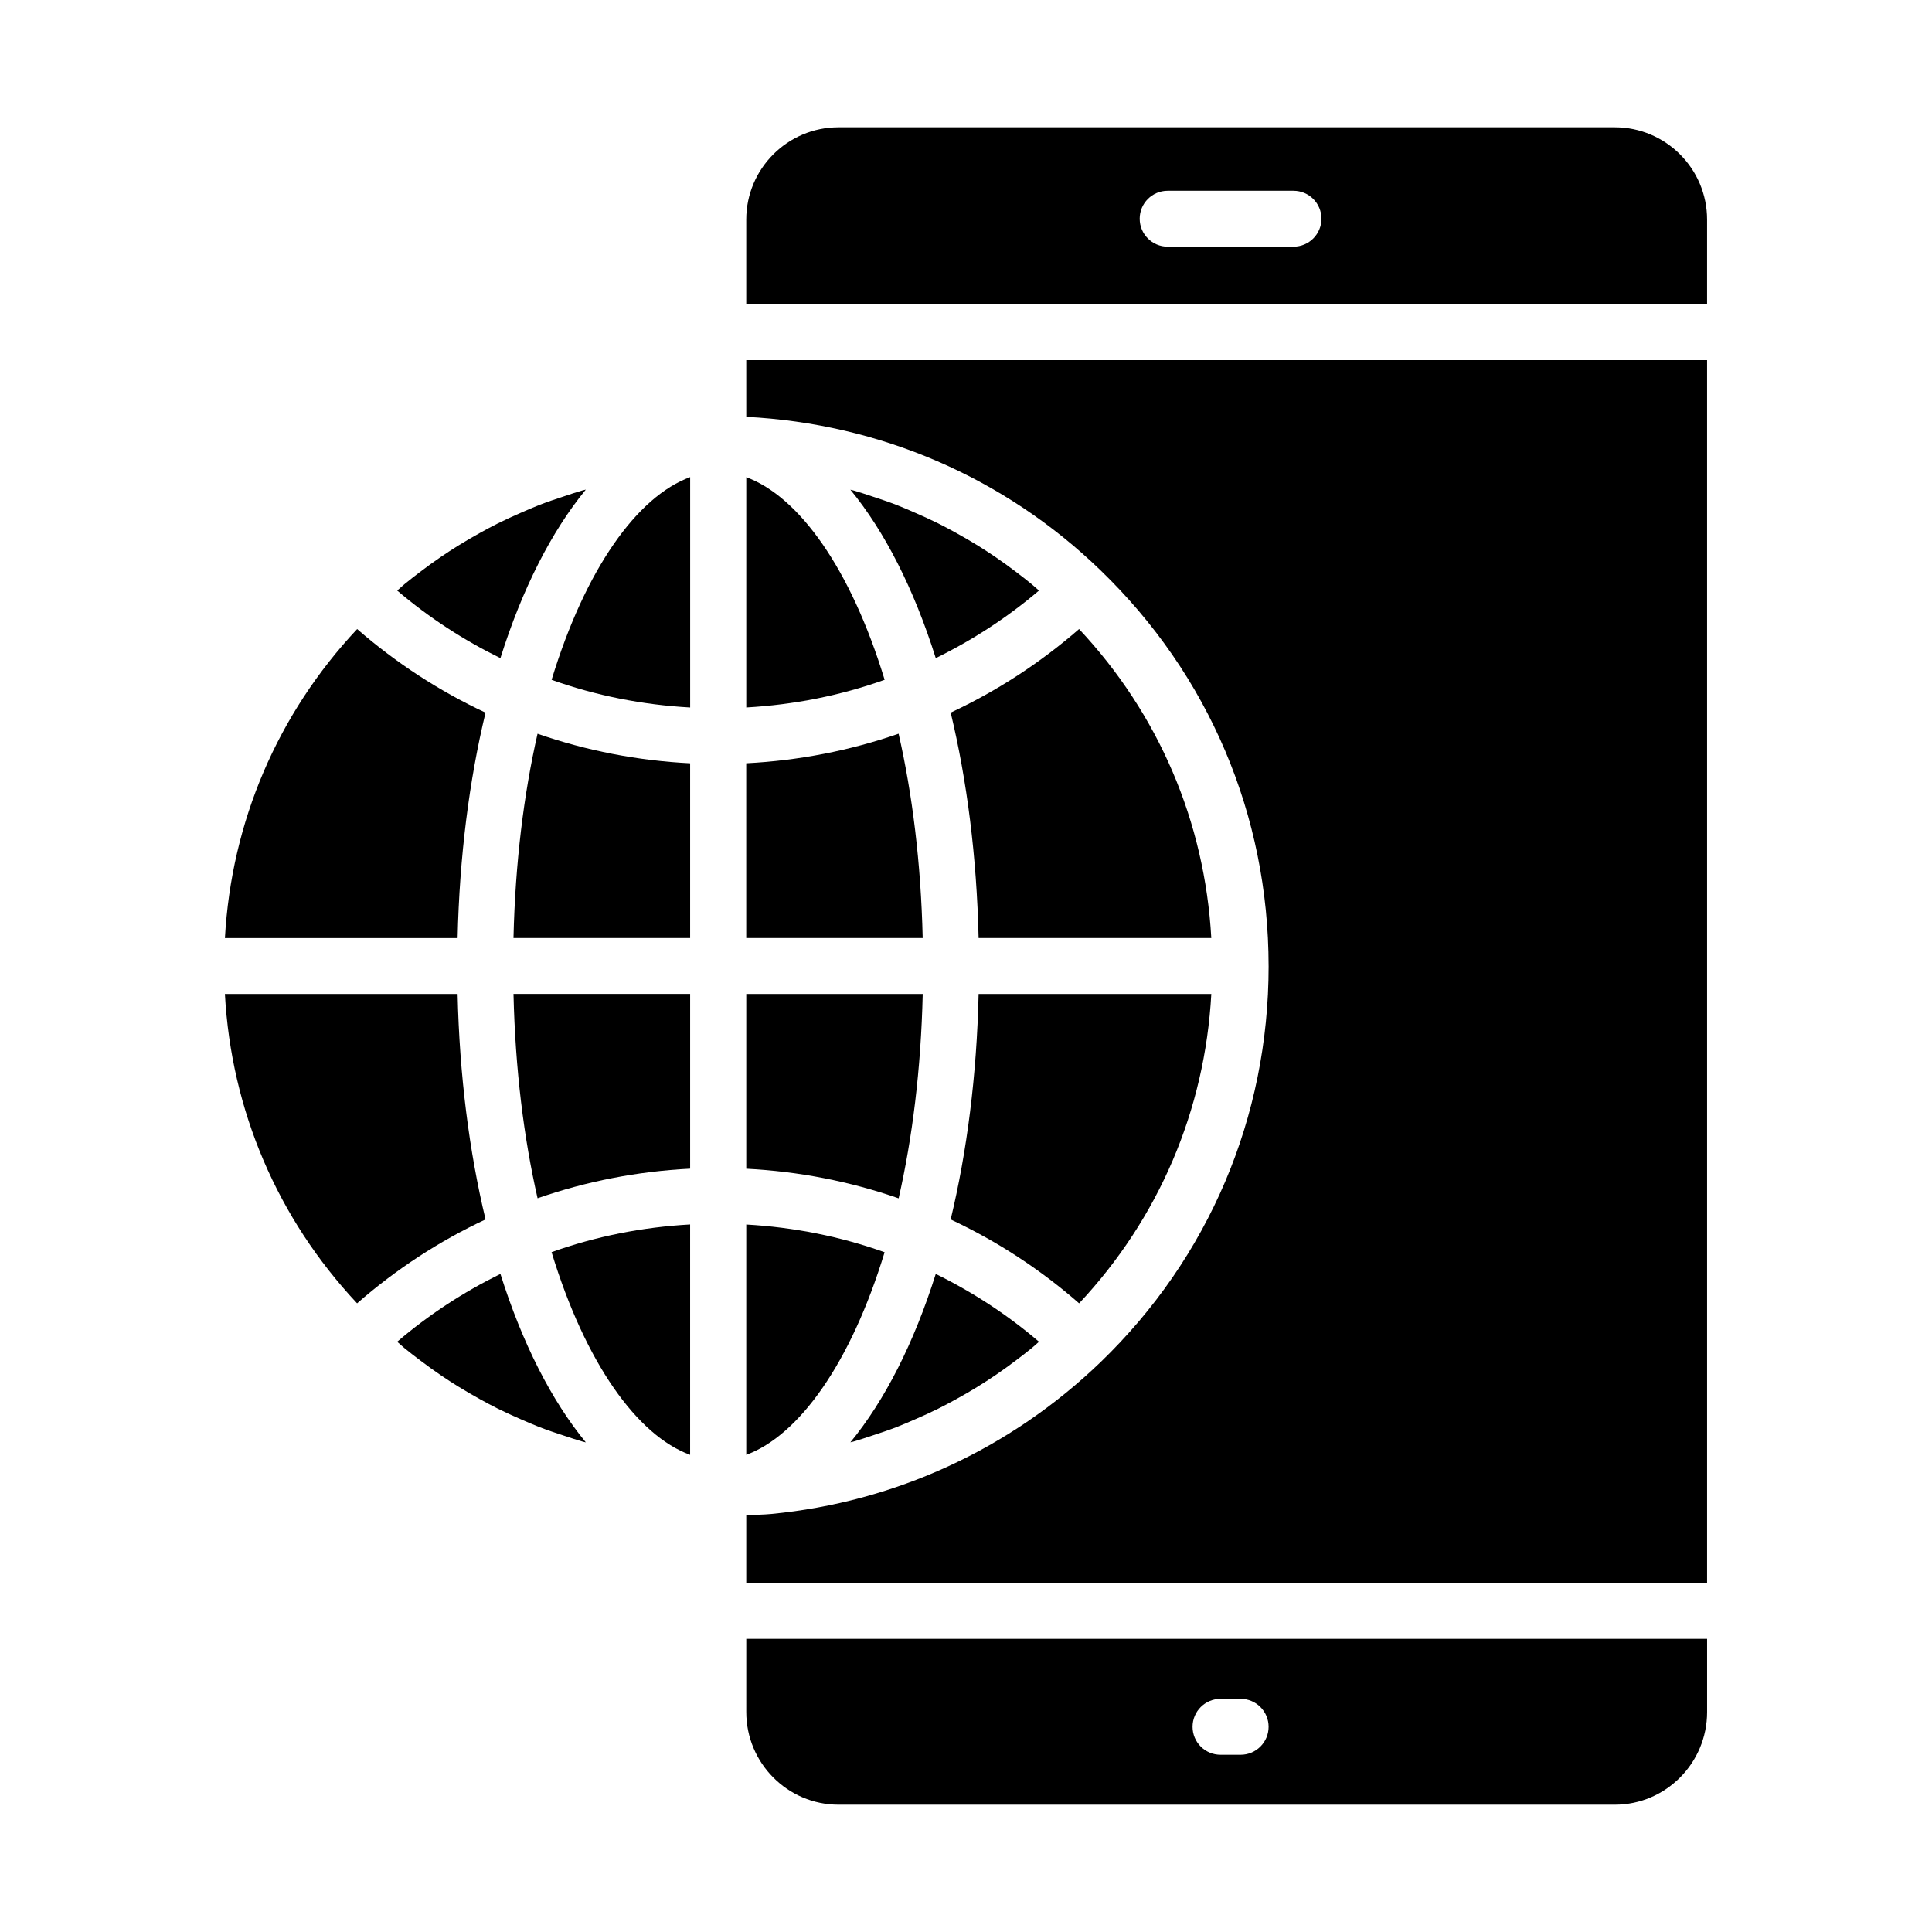 <?xml version="1.0" encoding="UTF-8"?>
<!-- Uploaded to: SVG Repo, www.svgrepo.com, Generator: SVG Repo Mixer Tools -->
<svg fill="#000000" width="800px" height="800px" version="1.1" viewBox="144 144 512 512" xmlns="http://www.w3.org/2000/svg">
 <g>
  <path d="m388.53 407.41h-46.762v46.312c13.918 0.707 27.469 3.359 40.383 7.848 3.629-15.922 5.914-34.133 6.379-54.16z"/>
  <path d="m382.14 338.44c-12.918 4.481-26.469 7.129-40.383 7.836l0.004 46.316h46.762c-0.465-20.023-2.75-38.23-6.383-54.152z"/>
  <path d="m272.67 332.86c-12.219-5.707-23.645-13.129-34.023-22.156-21.094 22.504-33.324 51.094-35.039 81.891h61.664c0.492-21.578 3.074-41.781 7.398-59.734z"/>
  <path d="m413.22 295.53c-1.816-1.379-3.66-2.719-5.539-3.996-1.473-1-2.961-1.969-4.469-2.906-1.93-1.199-3.894-2.34-5.879-3.434-1.539-0.848-3.086-1.684-4.66-2.469-2.043-1.02-4.121-1.957-6.215-2.867-1.59-0.691-3.176-1.391-4.789-2.019-2.172-0.844-4.379-1.578-6.594-2.305-1.598-0.523-3.188-1.078-4.809-1.539-0.297-0.086-0.605-0.141-0.906-0.223 9.094 11.066 16.844 26.273 22.625 44.637 9.742-4.781 18.945-10.738 27.348-17.902-0.637-0.547-1.246-1.133-1.895-1.664-1.379-1.141-2.797-2.234-4.219-3.312z"/>
  <path d="m378.43 475.86c-11.695-4.184-24.023-6.629-36.664-7.348v61.031c13.992-5.152 27.711-24.297 36.664-53.684z"/>
  <path d="m299.25 273.75c-0.316 0.086-0.641 0.145-0.953 0.234-1.633 0.465-3.231 1.023-4.844 1.555-2.195 0.719-4.387 1.453-6.539 2.289-1.625 0.633-3.219 1.336-4.82 2.031-2.078 0.906-4.144 1.84-6.172 2.852-1.578 0.789-3.129 1.629-4.672 2.481-1.98 1.094-3.941 2.231-5.867 3.43-1.5 0.934-2.984 1.898-4.449 2.894-1.898 1.289-3.758 2.641-5.59 4.035-1.395 1.059-2.785 2.129-4.141 3.25-0.66 0.547-1.285 1.145-1.941 1.703 8.41 7.168 17.609 13.129 27.352 17.91 5.781-18.379 13.535-33.594 22.637-44.664z"/>
  <path d="m465.01 407.41h-61.668c-0.492 21.59-3.078 41.801-7.406 59.758 12.238 5.727 23.672 13.172 34.043 22.23 21.109-22.516 33.344-51.148 35.031-81.988z"/>
  <path d="m341.77 270.46v61.027c12.633-0.715 24.961-3.156 36.668-7.336-8.957-29.395-22.676-48.539-36.668-53.691z"/>
  <path d="m369.36 526.23c0.285-0.078 0.578-0.129 0.863-0.211 1.641-0.465 3.246-1.027 4.867-1.555 2.191-0.715 4.379-1.445 6.527-2.273 1.637-0.633 3.242-1.34 4.856-2.039 2.066-0.898 4.121-1.82 6.141-2.824 1.594-0.793 3.164-1.641 4.731-2.5 1.965-1.078 3.906-2.203 5.816-3.387 1.527-0.945 3.035-1.922 4.527-2.93 1.859-1.262 3.688-2.582 5.488-3.941 1.445-1.09 2.879-2.191 4.285-3.344 0.641-0.527 1.25-1.105 1.879-1.645-8.398-7.195-17.605-13.176-27.355-17.973-5.781 18.355-13.535 33.559-22.625 44.621z"/>
  <path d="m395.94 332.85c4.324 17.953 6.906 38.16 7.402 59.742h61.664c-1.715-30.801-13.945-59.391-35.039-81.887-10.375 9.02-21.805 16.438-34.027 22.145z"/>
  <path d="m341.77 254.47c35.238 1.793 68.336 15.953 93.855 40.637 28.719 27.688 44.547 64.934 44.566 104.88 0 0.008 0.004 0.012 0.004 0.02 0 0.004-0.004 0.008-0.004 0.012 0 0.016 0.004 0.031 0.004 0.047 0 39.973-15.832 77.246-44.578 104.96l-0.008 0.004c-23.957 23.059-54.512 37.051-87.223 40.188-2.188 0.211-4.414 0.203-6.621 0.316v17.969h254.63v-324.06h-254.63z"/>
  <path d="m280.08 392.59h46.812v-46.309c-13.926-0.695-27.5-3.344-40.438-7.832-3.629 15.918-5.91 34.121-6.375 54.141z"/>
  <path d="m265.27 407.41h-61.668c1.688 30.836 13.922 59.465 35.031 81.988 10.375-9.062 21.809-16.516 34.043-22.238-4.328-17.957-6.914-38.164-7.406-59.75z"/>
  <path d="m290.18 324.16c11.723 4.188 24.07 6.629 36.719 7.332v-61.051c-14.012 5.125-27.754 24.285-36.719 53.719z"/>
  <path d="m571.94 177.73h-205.72c-13.488 0-24.457 10.973-24.457 24.457v22.434h254.63v-22.434c0-13.484-10.969-24.457-24.453-24.457zm-85.152 31.641h-33.348c-4.094 0-7.41-3.316-7.41-7.41 0-4.09 3.312-7.41 7.41-7.41h33.348c4.094 0 7.41 3.316 7.41 7.41 0 4.09-3.316 7.41-7.41 7.41z"/>
  <path d="m341.77 597.71c0 13.539 10.969 24.555 24.453 24.555h205.72c13.488 0 24.457-11.016 24.457-24.559v-19.398l-254.63 0.004zm125.68-3.496h5.332c4.094 0 7.41 3.316 7.41 7.41 0 4.09-3.312 7.41-7.41 7.41h-5.332c-4.094 0-7.41-3.316-7.41-7.41 0-4.09 3.312-7.41 7.41-7.41z"/>
  <path d="m249.26 499.58c0.648 0.555 1.273 1.148 1.93 1.688 1.371 1.125 2.769 2.199 4.18 3.262 1.828 1.383 3.684 2.727 5.57 4.004 1.473 0.996 2.961 1.961 4.469 2.894 1.926 1.191 3.883 2.324 5.859 3.414 1.547 0.852 3.102 1.688 4.68 2.477 2.035 1.012 4.102 1.945 6.184 2.848 1.594 0.691 3.18 1.391 4.801 2.019 2.164 0.84 4.367 1.57 6.574 2.293 1.602 0.523 3.191 1.078 4.812 1.539 0.309 0.09 0.629 0.145 0.938 0.23-9.098-11.066-16.852-26.277-22.641-44.648-9.75 4.801-18.953 10.781-27.355 17.98z"/>
  <path d="m286.46 461.55c12.93-4.492 26.5-7.144 40.434-7.84v-46.309h-46.812c0.465 20.023 2.746 38.227 6.379 54.148z"/>
  <path d="m326.89 529.55v-61.055c-12.656 0.703-25 3.148-36.719 7.34 8.969 29.434 22.711 48.59 36.719 53.715z"/>
 </g>
</svg>